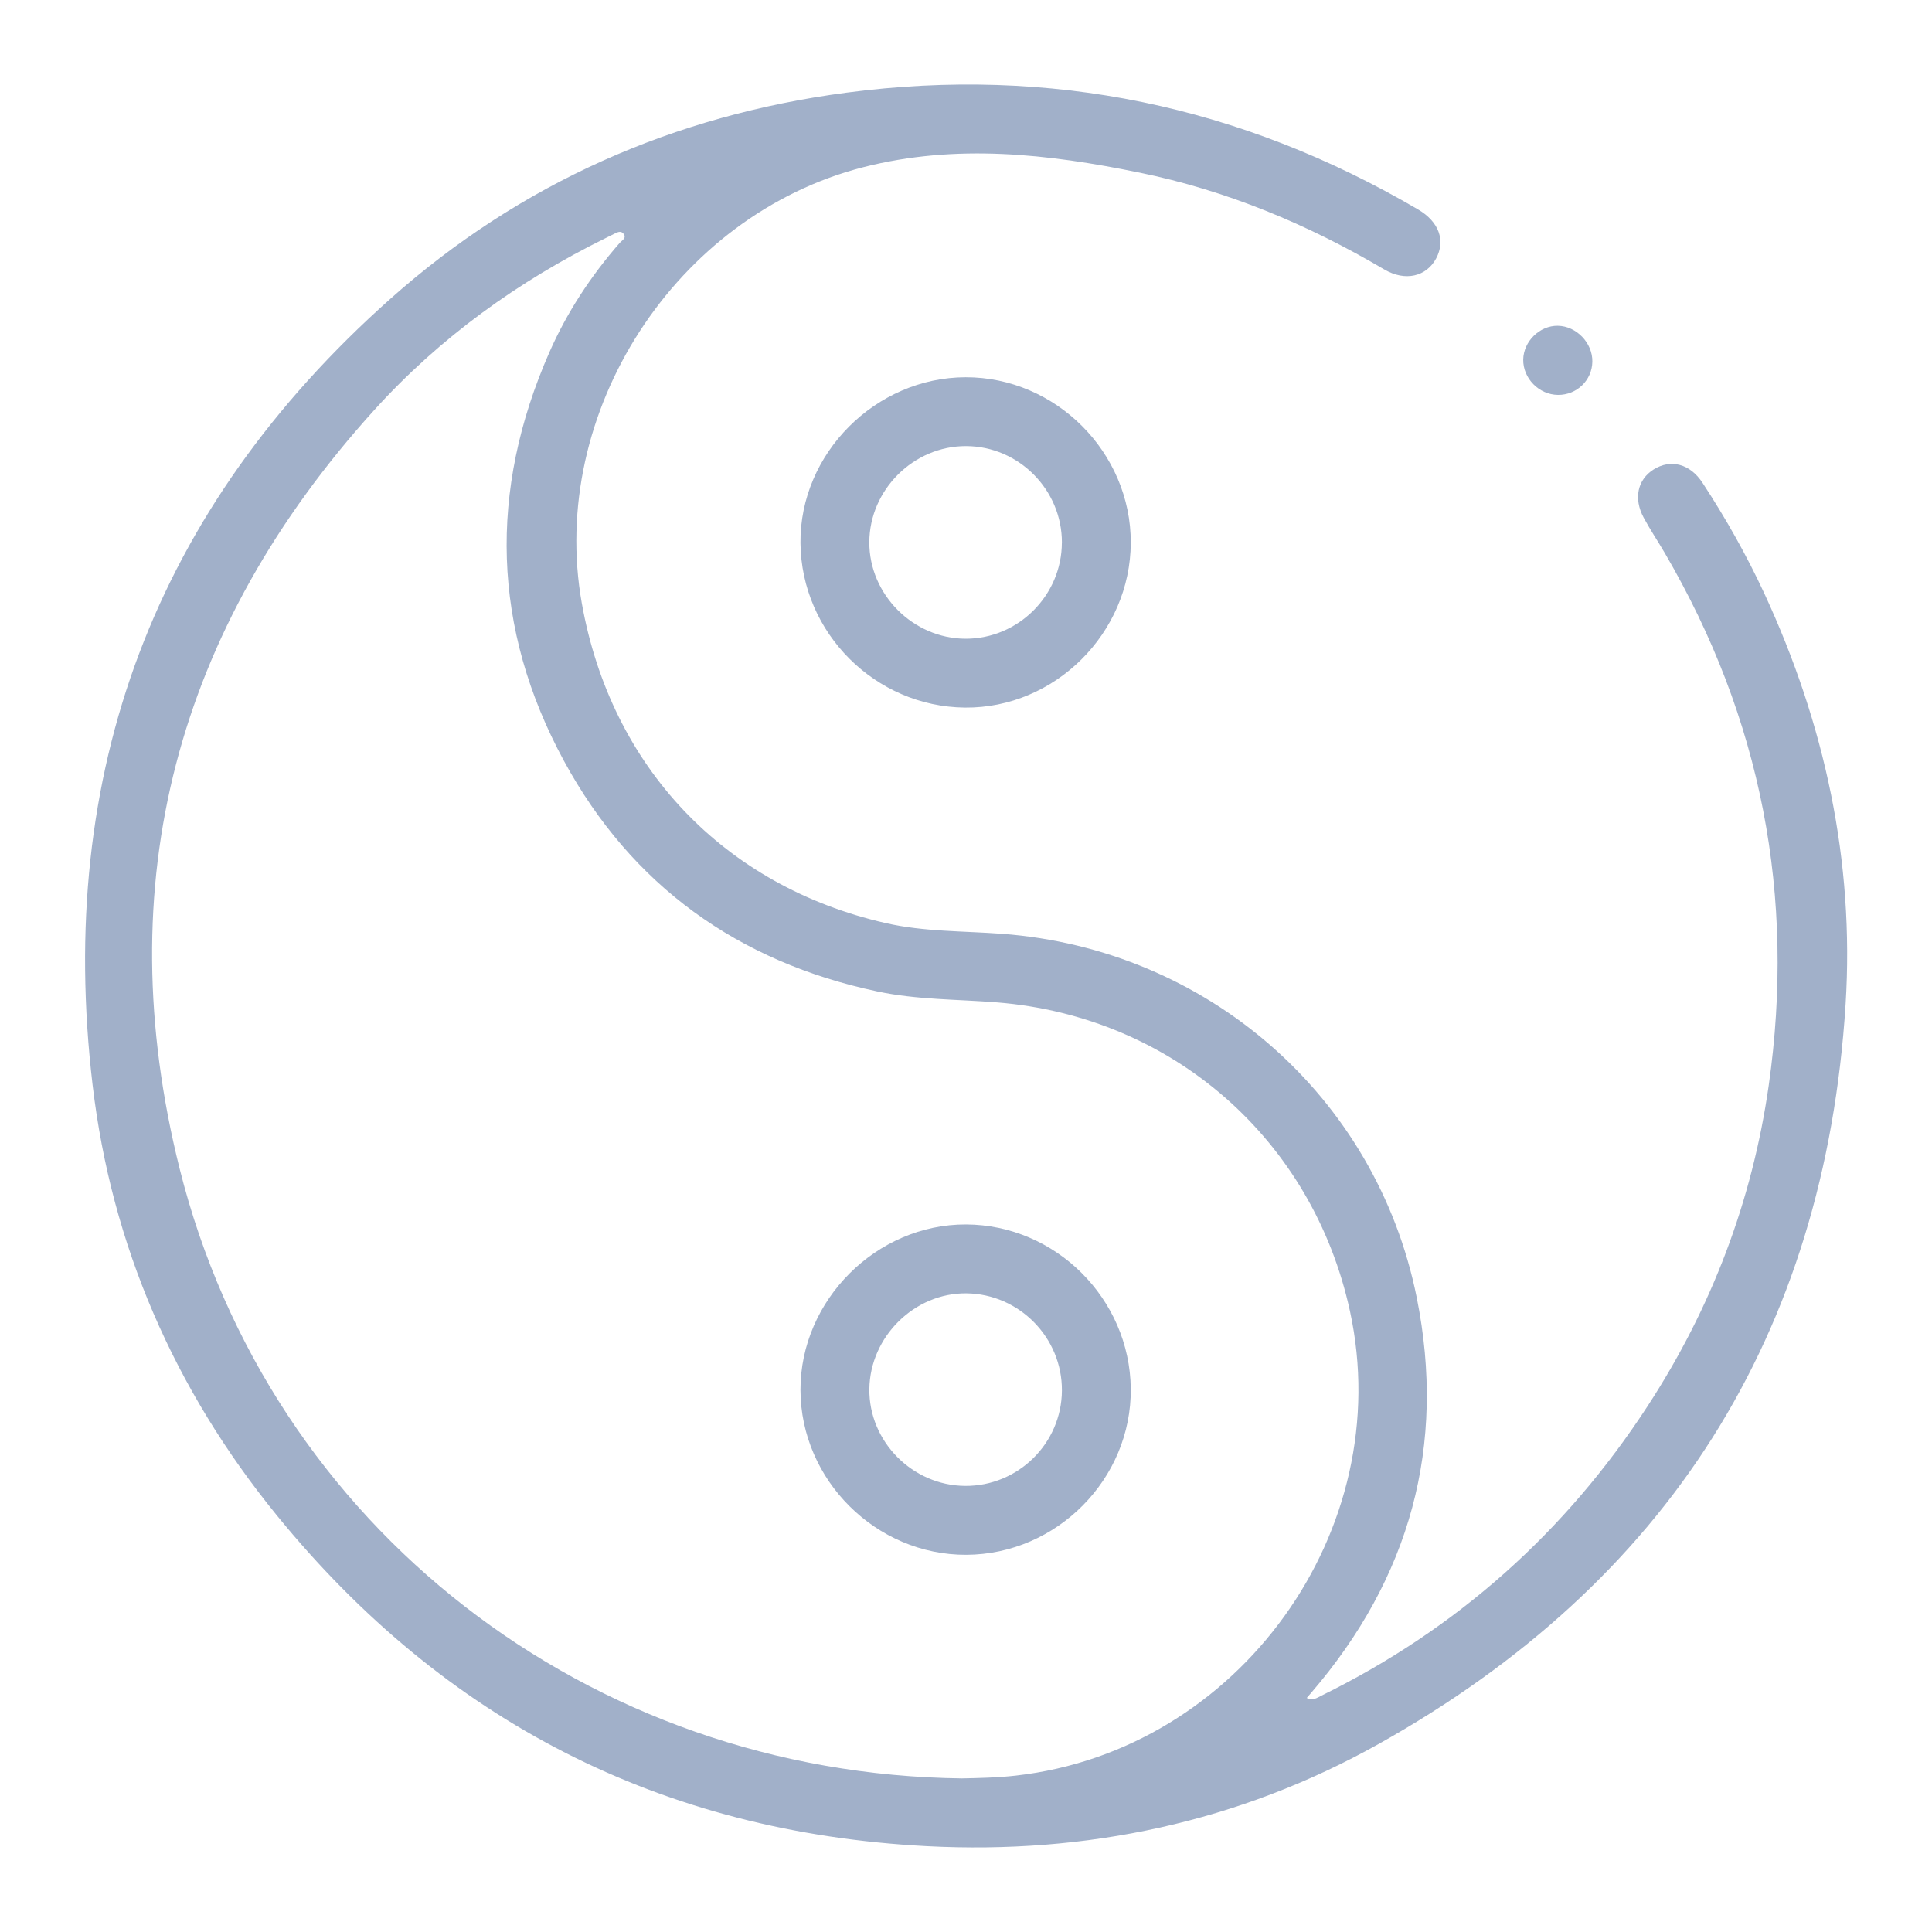 <?xml version="1.0" encoding="UTF-8"?>
<svg id="Ebene_1" xmlns="http://www.w3.org/2000/svg" viewBox="0 0 500 500">
  <defs>
    <style>
      .cls-1 {
        fill: #fff;
      }

      .cls-2 {
        fill: #a1b0c9;
      }
    </style>
  </defs>
  <rect class="cls-1" x="-73.1" y="-41.53" width="3222.21" height="1104.56"/>
  <g>
    <path class="cls-2" d="M338.16,439.41c1.54.85,2.67-.01,3.83-.58,35.05-17.23,63.18-42.31,84.46-75.01,16.48-25.32,27.02-52.98,31.29-82.88,6.99-49-1.88-95-26.88-137.8-1.79-3.07-3.78-6.03-5.47-9.16-2.68-4.96-1.59-9.88,2.58-12.49,4.4-2.75,9.39-1.5,12.64,3.46,6.01,9.18,11.41,18.73,16.02,28.68,15.61,33.71,23.33,69.26,21.01,106.27-5.39,85.58-46.12,149.6-120.84,191.44-36.15,20.24-75.65,28.6-116.93,26.45-68.63-3.57-124.88-32.39-168.28-85.68-26.45-32.48-42.73-69.78-47.63-111.33-9.55-80.91,16.06-149.14,77-203.39,33.66-29.97,73.48-47.54,118.14-53.42,52.68-6.94,102.04,3.37,147.9,30.24,5.41,3.17,7.15,8.02,4.68,12.66-2.5,4.69-7.98,6.08-13.47,2.84-19.8-11.68-40.79-20.43-63.32-25.04-23.67-4.85-47.43-7.54-71.43-1.41-48.6,12.4-81.7,63.52-72.88,112.91,7.57,42.36,36.79,73.15,78.62,82.72,9.9,2.26,20.06,2.03,30.12,2.78,53.01,3.95,96.84,41.94,107.33,94.14,7.71,38.34-1.76,72.58-27.31,102.28-.37.43-.75.87-1.15,1.33ZM248.93,460.25c4.25-.09,9.11-.17,14.01-.73,57.74-6.54,98.75-63.51,86.43-120.2-9.66-44.45-45.99-76.25-91.33-79.9-10.35-.83-20.78-.66-31-2.84-36.03-7.65-63.58-27.39-81.09-59.66-18.61-34.3-19.53-69.91-3.78-105.73,4.56-10.37,10.74-19.77,18.2-28.32.58-.66,1.98-1.32.9-2.49-.7-.76-1.65-.21-2.45.2-.66.33-1.32.66-1.99.99-22.72,11.19-43.01,25.81-60,44.58-51.16,56.53-68.81,122.46-50.35,196.27,23.25,92.95,106.16,156.7,202.45,157.83Z"/>
    <path class="cls-2" d="M292.64,140.45c-.07,23.41-19.65,42.89-42.9,42.67-23.25-.22-42.37-19.36-42.58-42.6-.21-23.13,19.44-42.84,42.74-42.89,23.33-.05,42.81,19.47,42.74,42.83ZM274.82,140.43c.03-13.67-11.17-24.95-24.82-24.98-13.56-.03-24.97,11.3-25.02,24.87-.05,13.52,11.33,24.94,24.9,24.98,13.63.04,24.9-11.21,24.93-24.86Z"/>
    <path class="cls-2" d="M403.19,102.2c-4.9-.05-9.06-4.29-8.98-9.15.08-4.71,4.27-8.81,8.94-8.74,4.82.07,9.02,4.43,8.95,9.28-.07,4.83-4.03,8.66-8.9,8.61Z"/>
    <path class="cls-2" d="M250.09,402.38c-23.33.1-42.89-19.33-42.93-42.67-.04-23.21,19.66-42.9,42.84-42.82,23.18.08,42.41,19.24,42.64,42.51.23,23.33-19.12,42.87-42.55,42.98ZM274.82,359.88c.09-13.67-11.02-24.99-24.68-25.16-13.45-.16-24.99,11.21-25.15,24.77-.16,13.54,11.13,24.96,24.77,25.06,13.71.1,24.98-10.99,25.06-24.67Z"/>
  </g>
</svg>